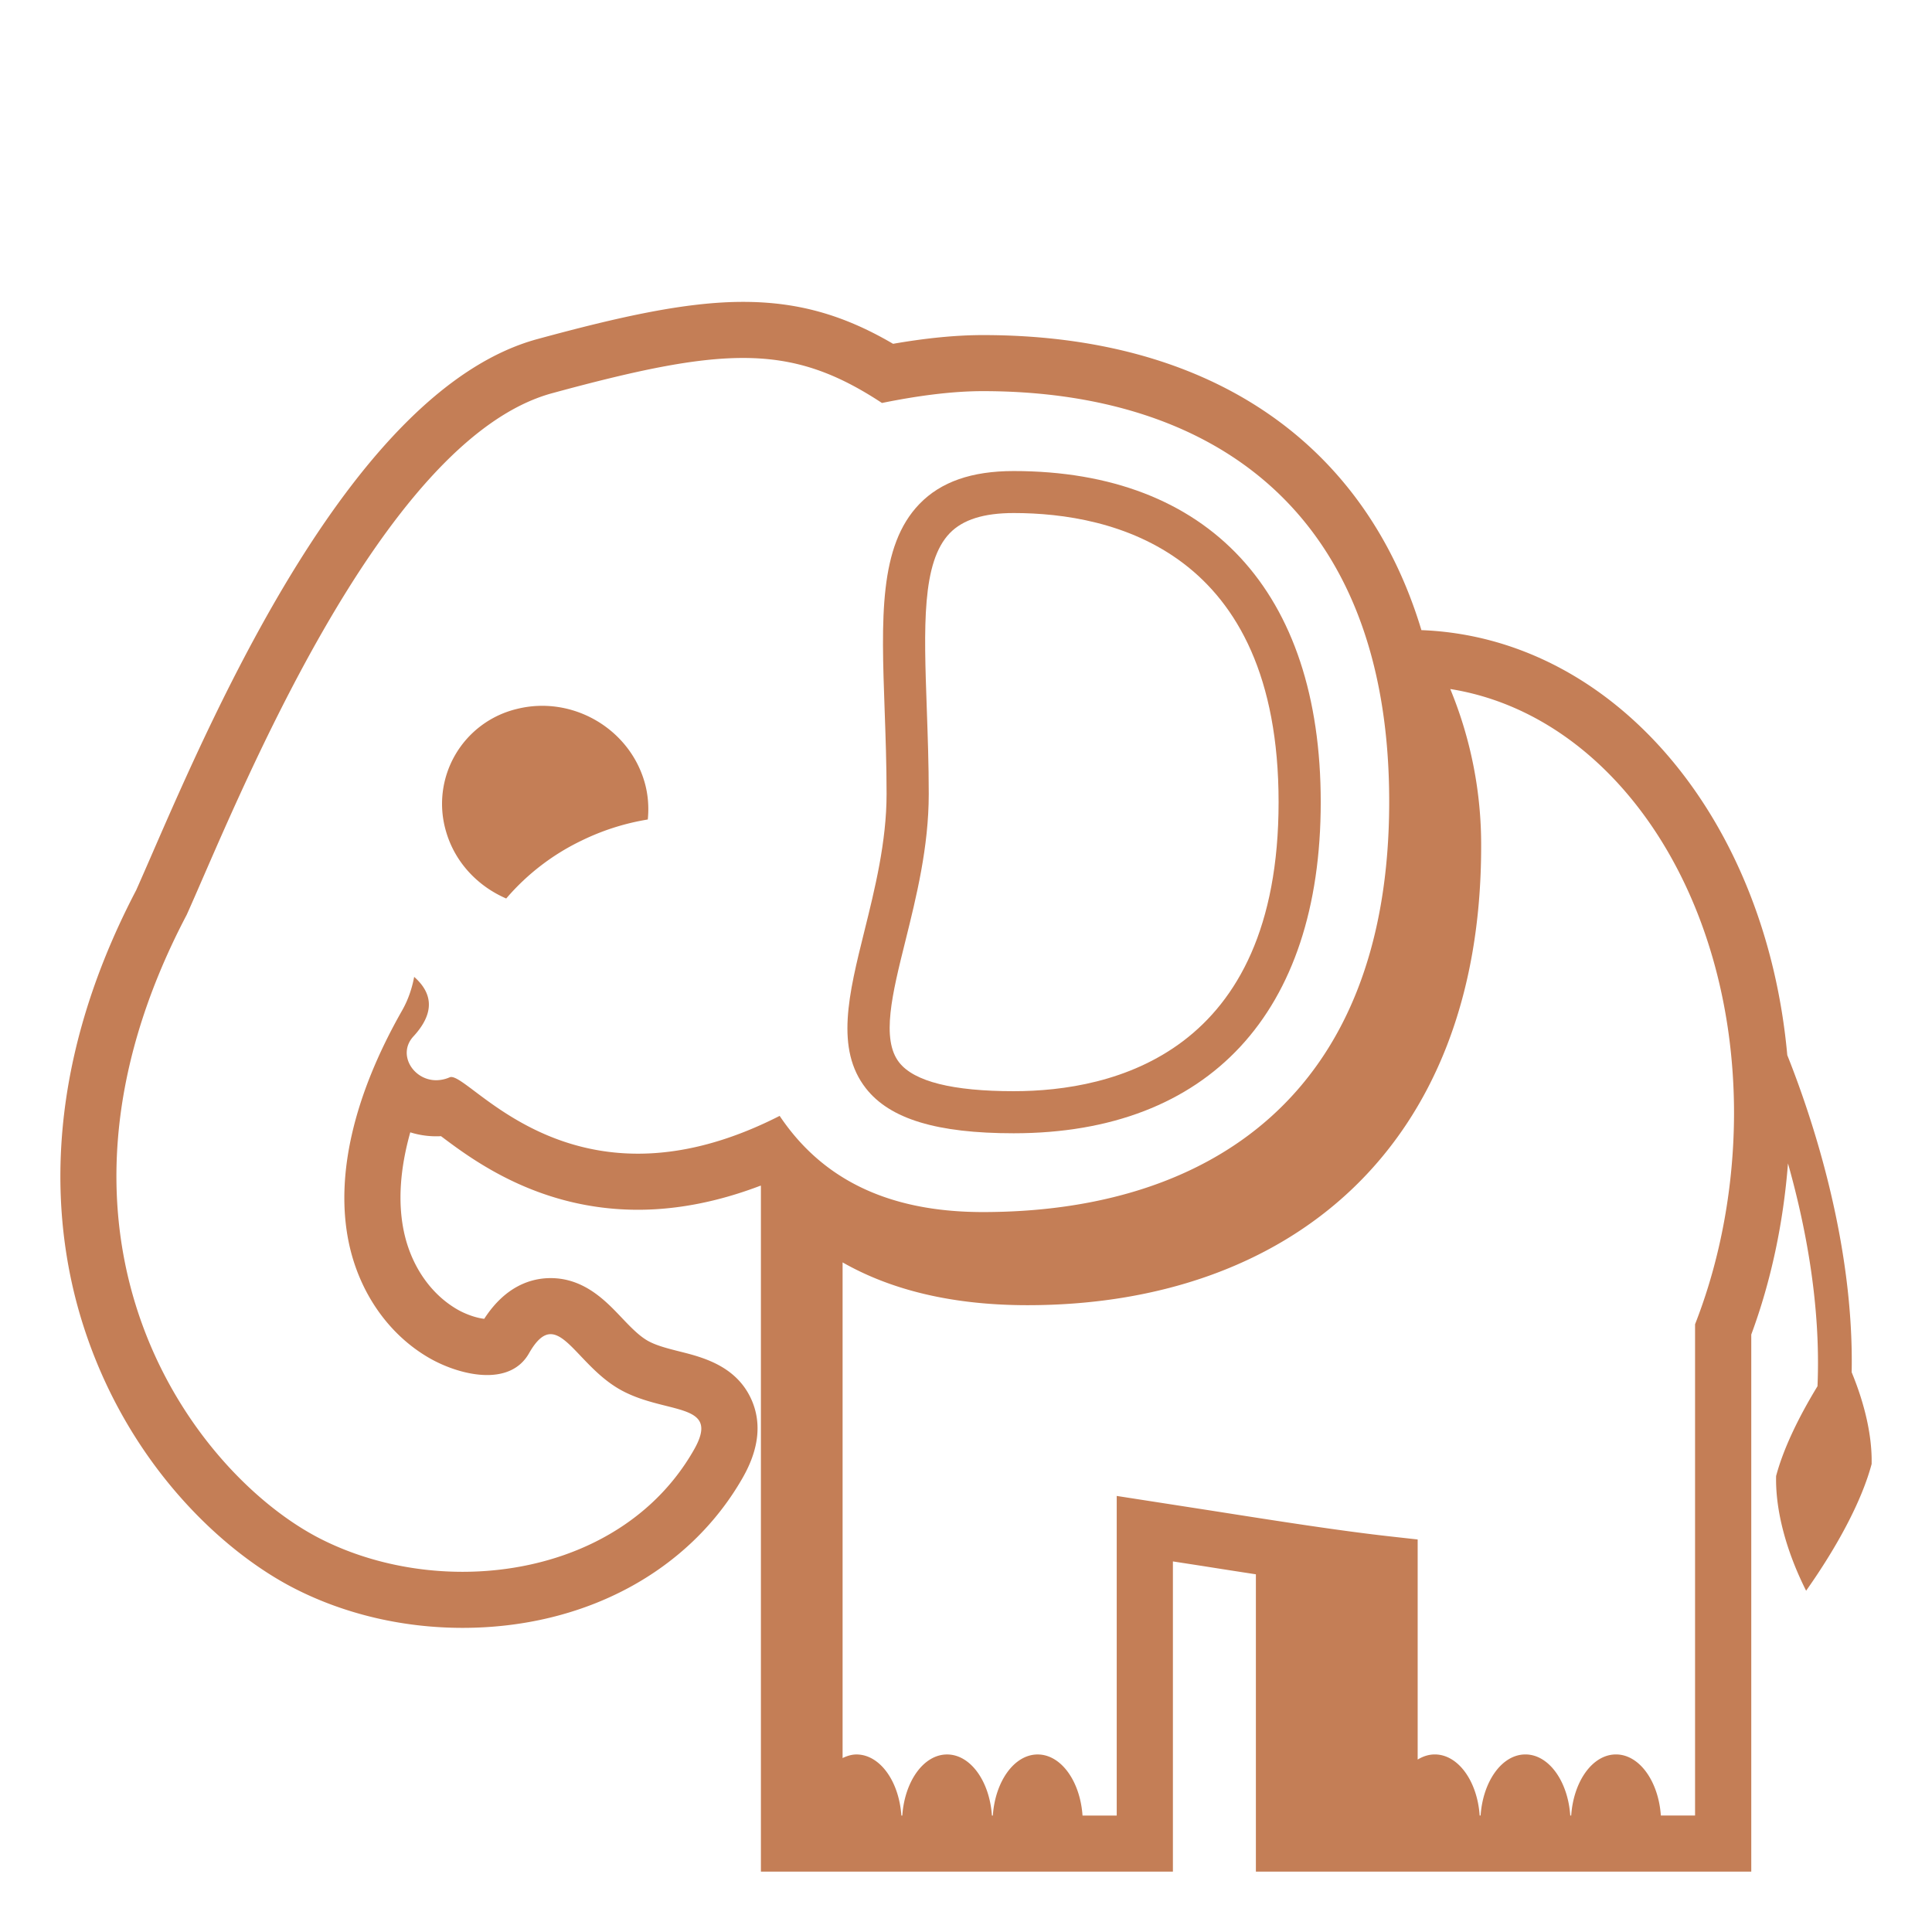 <!DOCTYPE svg PUBLIC "-//W3C//DTD SVG 1.1//EN" "http://www.w3.org/Graphics/SVG/1.1/DTD/svg11.dtd">
<!-- Uploaded to: SVG Repo, www.svgrepo.com, Transformed by: SVG Repo Mixer Tools -->
<svg width="64px" height="64px" viewBox="0 0 64 64" xmlns="http://www.w3.org/2000/svg" xmlns:xlink="http://www.w3.org/1999/xlink" aria-hidden="true" role="img" class="iconify iconify--emojione-monotone" preserveAspectRatio="xMidYMid meet" fill="#c47e56">
<g id="SVGRepo_bgCarrier" stroke-width="0"/>
<g id="SVGRepo_tracerCarrier" stroke-linecap="round" stroke-linejoin="round"/>
<g id="SVGRepo_iconCarrier">
<path d="M61.339 45.458c.082-4.336-1.342-8.522-2.133-10.505c-.715-7.881-5.752-13.836-12.12-14.079c-1.868-6.206-6.999-9.774-14.525-9.774c-.876 0-1.875.097-2.977.289C27.93 10.42 26.407 10 24.614 10c-1.894 0-4.093.493-6.811 1.232c-6.065 1.65-10.617 12.115-12.804 17.145c-.186.426-.349.801-.489 1.114c-3.259 6.232-2.754 11.276-1.753 14.411c1.447 4.538 4.572 7.482 7.013 8.725c1.667.849 3.588 1.298 5.553 1.298c4.04 0 7.51-1.863 9.286-4.984c.525-.924.625-1.78.297-2.547c-.494-1.149-1.638-1.436-2.395-1.625c-.386-.098-.785-.197-1.072-.365c-.288-.168-.576-.471-.854-.763c-.521-.549-1.236-1.301-2.344-1.302h-.001c-.618 0-1.483.241-2.199 1.348c-.259-.026-.623-.152-.909-.32c-.878-.514-1.517-1.451-1.753-2.572c-.203-.966-.129-2.074.212-3.285a2.867 2.867 0 0 0 1.018.127c1.053.792 3.243 2.438 6.523 2.438c1.317 0 2.68-.271 4.066-.8l.008.011V62h13.648V51.724l.972.15c.605.096 1.195.188 1.777.277V62h16.41V44.208c.658-1.775 1.064-3.707 1.216-5.669c.586 2.075 1.093 4.7.978 7.381c-.658 1.08-1.139 2.103-1.371 2.974c-.027 1.123.326 2.473.994 3.801c1.074-1.523 1.851-3.004 2.17-4.196c.02-.91-.218-1.968-.661-3.041m-46.392-9.781a.124.124 0 0 0-.052.011a1.137 1.137 0 0 1-.444.096c-.767 0-1.297-.864-.757-1.45c.74-.803.618-1.451.026-1.974c-.072.38-.197.757-.4 1.114c-1.616 2.842-2.225 5.504-1.763 7.702c.344 1.633 1.304 3.015 2.634 3.793c.532.312 1.273.581 1.946.581c.569 0 1.089-.194 1.388-.722c.259-.454.488-.632.715-.632c.587 0 1.17 1.173 2.257 1.81c1.51.882 3.416.394 2.492 2.018c-1.57 2.76-4.618 4.044-7.667 4.044c-1.646 0-3.293-.375-4.707-1.094C6.481 48.869.509 41.103 6.186 30.302c1.615-3.595 6.38-15.719 12.106-17.277c2.773-.755 4.715-1.167 6.321-1.167c1.714 0 3.048.468 4.603 1.491c1.126-.229 2.288-.392 3.345-.392c7.432 0 13.458 3.824 13.458 13.597s-6.025 13.597-13.458 13.597c-3.293 0-5.402-1.2-6.734-3.186c-1.799.916-3.359 1.252-4.695 1.252c-3.675 0-5.647-2.54-6.185-2.54m41.265 8.033l-.061.159v16.273h-1.133c-.079-1.136-.711-2.024-1.487-2.024s-1.405.889-1.483 2.024h-.031c-.078-1.136-.71-2.024-1.486-2.024s-1.406.889-1.484 2.024h-.031c-.078-1.136-.71-2.024-1.487-2.024c-.201 0-.392.063-.567.17v-7.291l-.828-.092c-1.712-.188-3.803-.517-6.016-.865l-3.125-.485v10.588H35.86c-.078-1.136-.71-2.024-1.486-2.024c-.775 0-1.407.889-1.485 2.024h-.03c-.078-1.136-.709-2.024-1.486-2.024c-.776 0-1.405.889-1.483 2.024h-.031c-.078-1.136-.71-2.024-1.488-2.024c-.16 0-.313.049-.459.119v-16.42c1.396.797 3.357 1.418 6.124 1.418c8.623 0 15.029-5.18 15.029-15.195a13.5 13.5 0 0 0-1.023-5.216c5.367.854 9.4 6.715 9.4 14.058c-.004 2.359-.427 4.72-1.23 6.827" fill="#c47e56"/>
<path d="M17.126 23.484a3.232 3.232 0 0 0-2.35 4.06c.299 1.033 1.059 1.816 1.993 2.22a7.634 7.634 0 0 1 2.492-1.916a7.87 7.87 0 0 1 2.198-.701c.04-.403.013-.823-.108-1.242c-.517-1.789-2.41-2.874-4.225-2.421" fill="#c47e56"/>
<path d="M33.579 37.541c6.465 0 10.172-3.999 10.172-10.969c0-6.971-3.707-10.968-10.172-10.968c-1.39 0-2.411.356-3.12 1.089c-1.348 1.392-1.262 3.793-1.154 6.833c.031.875.064 1.806.064 2.776c0 1.585-.39 3.15-.732 4.53c-.523 2.103-.975 3.918.049 5.223c.795 1.013 2.35 1.486 4.893 1.486m-3.586-6.373c.362-1.458.773-3.11.773-4.866c0-.987-.034-1.934-.065-2.825c-.096-2.71-.172-4.851.763-5.817c.434-.447 1.125-.665 2.116-.665c3.277 0 8.775 1.244 8.775 9.576s-5.498 9.576-8.775 9.576c-2.022 0-3.298-.32-3.793-.951c-.605-.769-.23-2.28.206-4.028" fill="#c47e56"/>
</g>
</svg>